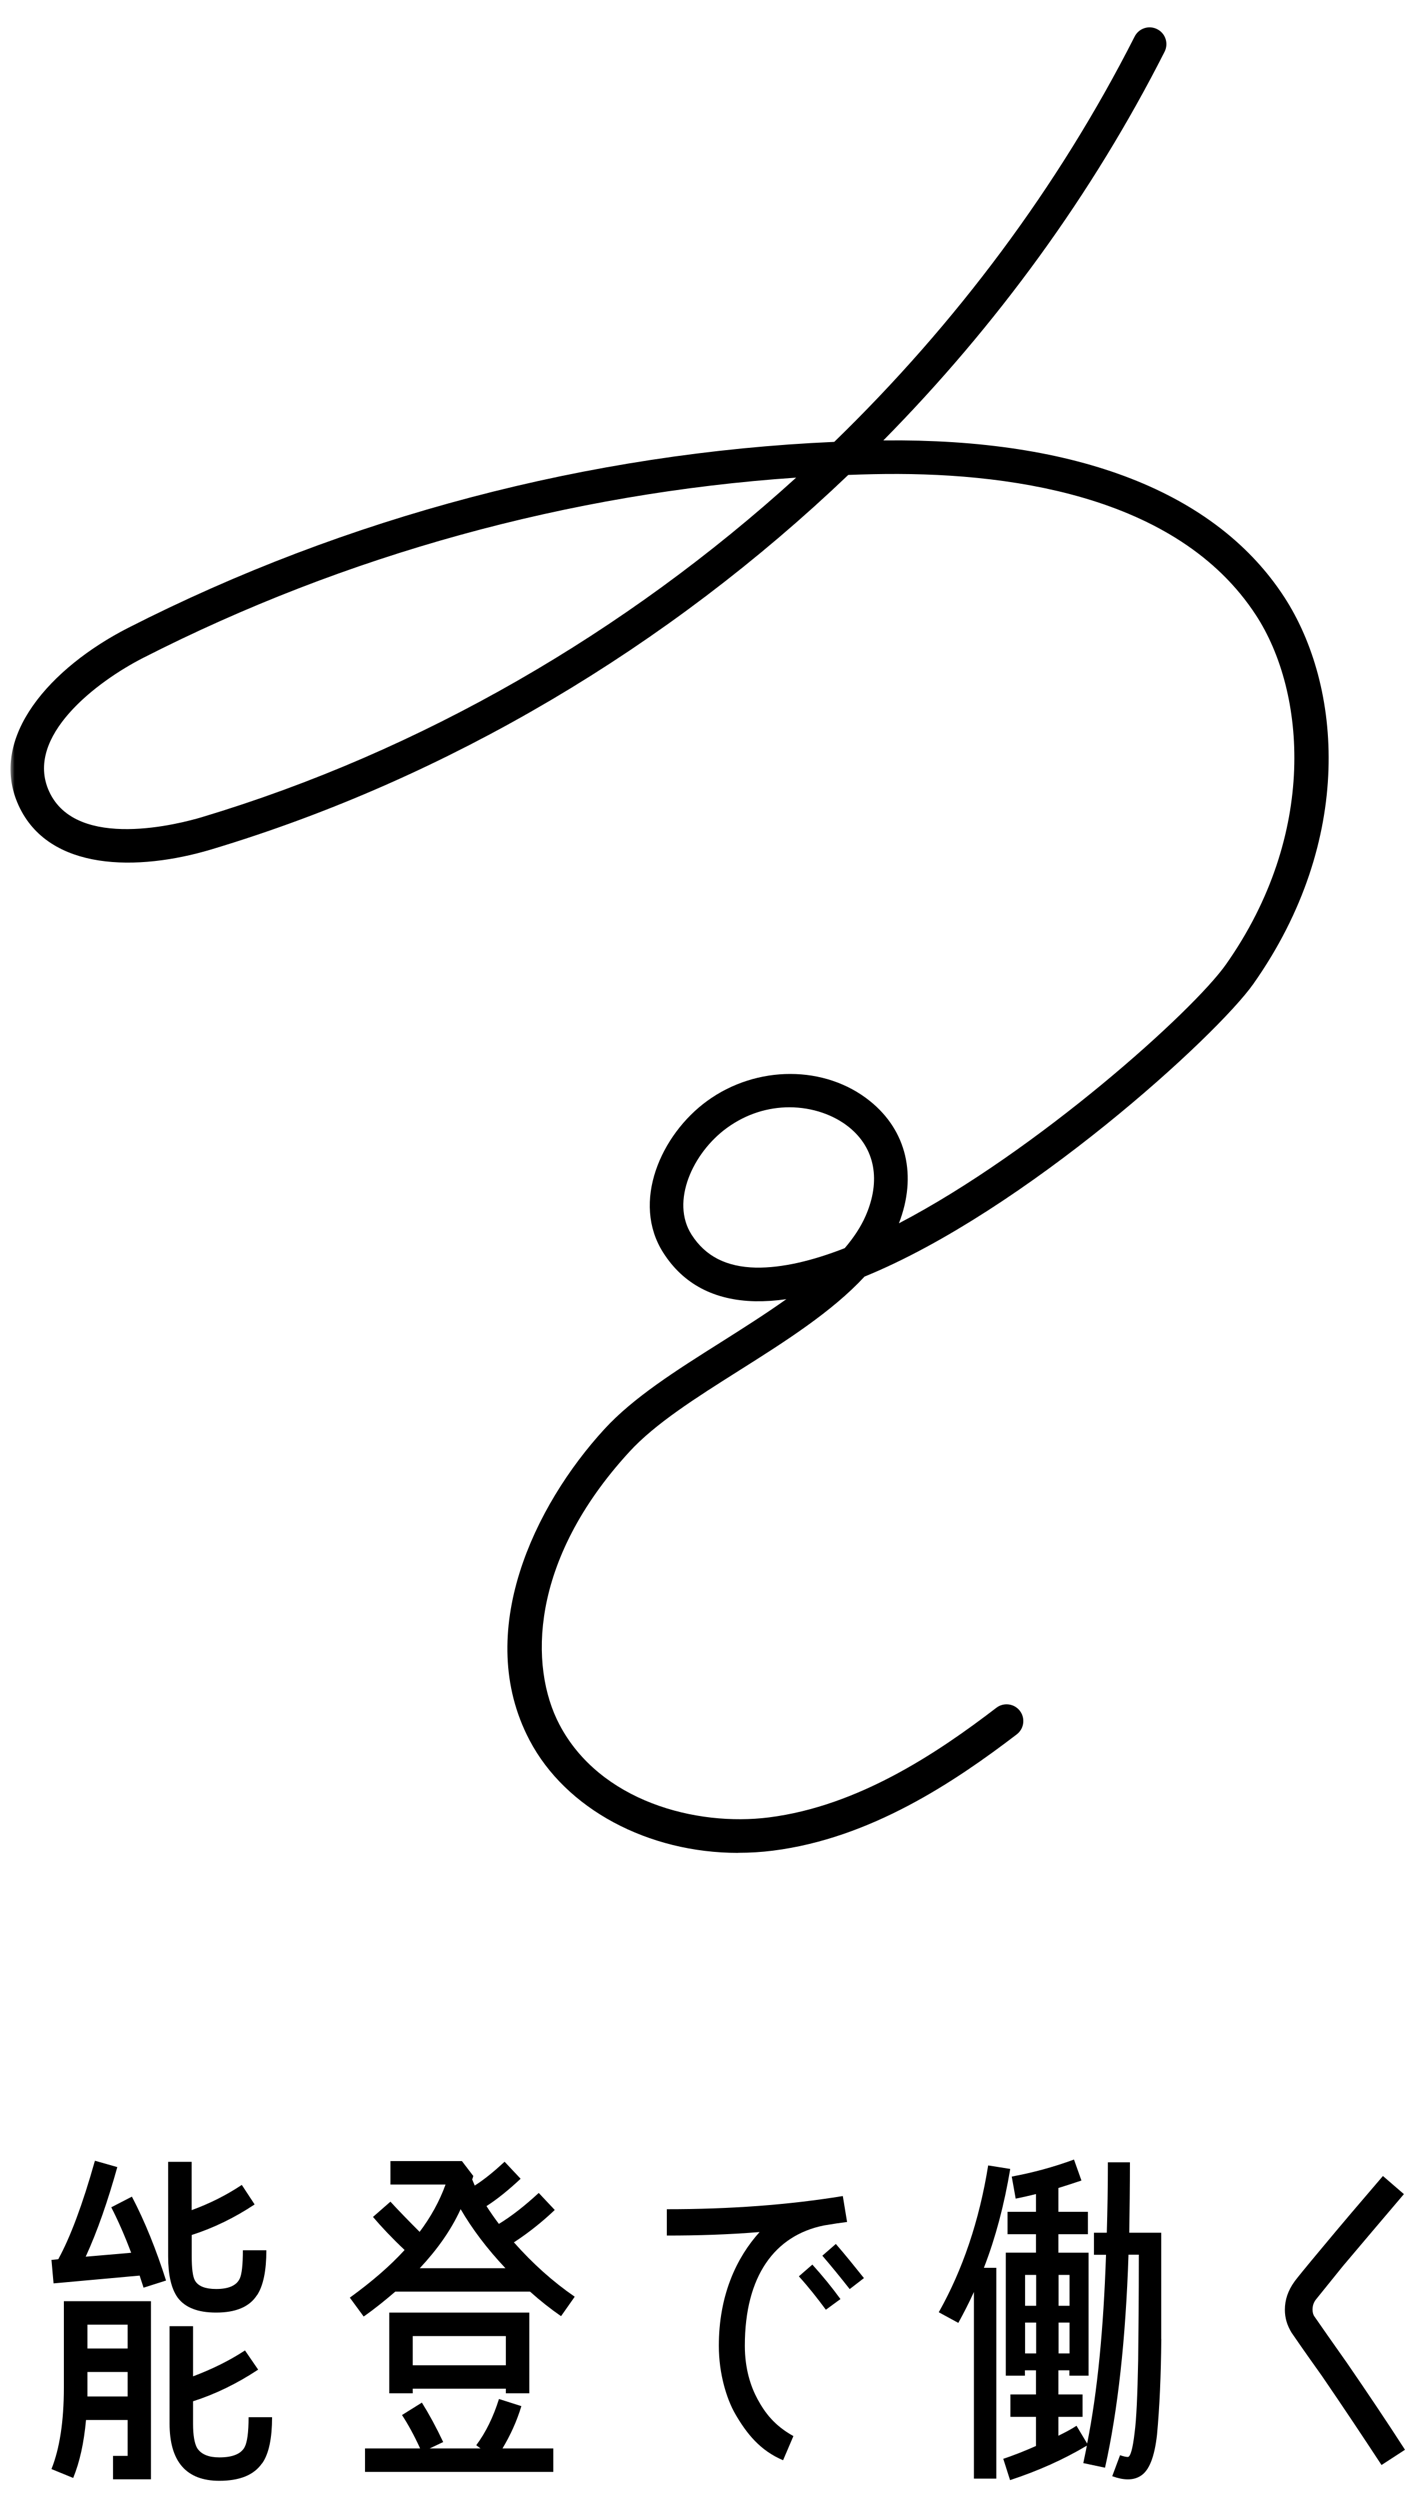<svg viewBox="0 0 170 298" xmlns="http://www.w3.org/2000/svg" xmlns:xlink="http://www.w3.org/1999/xlink"><clipPath id="a"><path d="m0 0h170v298h-170z"/></clipPath><mask id="b" height="298" maskUnits="userSpaceOnUse" width="170.001" x="1.254" y="1.258"><path d="m1.255 1.258h170v298h-170z" fill="#d9d9d9"/></mask><g clip-path="url(#a)"><g mask="url(#b)"><path d="m87.995 220.848c-10.69 0-20.56-5.2-24.88-13.46-6.72-12.83.61-27.97 8.93-37.04 3.44-3.76 8.53-6.98 13.92-10.38 2.64-1.67 5.32-3.37 7.78-5.12-1.29.19-2.54.27-3.73.25-4.88-.11-8.56-2.05-10.94-5.78-3.85-6.02-.29-14.08 5.22-18.09 5.91-4.3 14.08-4.3 19.43.02 4.37 3.52 5.62 8.91 3.44 14.56 16.51-8.62 35.06-25.28 38.99-30.86 10.94-15.54 9.53-32.46 3.59-41.6-9.43-14.51-30.02-17.17-45.63-16.83-1 .02-1.99.05-2.99.09-21.48 20.51-47.7 36.15-75.91 44.63-8.76 2.63-19.4 2.64-23-5.24-3.71-8.13 3.89-16.48 13.06-21.16 26-13.25 55.01-20.88 84.18-22.17 14.5-14.07 26.74-30.43 35.81-48.31.5-.99 1.7-1.38 2.69-.88.99.5 1.38 1.7.88 2.69-8.62 17-20.04 32.65-33.53 46.33 23.16-.27 39.69 6.19 47.8 18.67 6.87 10.58 8.4 28.93-3.67 46.08-4.36 6.2-27.28 27.13-46.37 34.91-3.88 4.19-9.47 7.74-14.94 11.19-5.16 3.26-10.03 6.34-13.11 9.71-11.91 12.98-11.93 25.61-8.33 32.48 4.81 9.18 16.32 12.18 24.98 11.08 10.66-1.35 20.1-7.69 27.12-13.07.88-.67 2.13-.5 2.8.37.67.88.5 2.13-.37 2.8-7.43 5.68-17.44 12.39-29.05 13.86-1.39.18-2.77.26-4.15.26l-.02.01zm6.11-88.87c-2.46 0-5.07.73-7.46 2.47-4.06 2.96-6.72 8.77-4.2 12.71 1.64 2.57 4.14 3.85 7.66 3.93 3.1.05 6.72-.8 10.6-2.32 1.05-1.23 1.9-2.5 2.48-3.82 1.86-4.23 1.14-8.09-1.97-10.6-1.8-1.45-4.35-2.37-7.11-2.37l0.0 0zm.81-75.05c-27 1.84-53.73 9.19-77.82 21.47-5.58 2.84-14.22 9.4-11.24 15.93 3.26 7.15 15.74 3.81 18.21 3.07 26.13-7.85 50.5-21.98 70.86-40.48z"/><path d="m17.115 272.668-.47-1.44-10.26.93-.25-2.8.81-.08c1.4-2.54 2.88-6.44 4.37-11.74l2.67.76c-1.14 4.07-2.37 7.63-3.77 10.68l5.42-.47c-.76-2.03-1.57-3.86-2.37-5.42l2.46-1.27c1.53 2.92 2.88 6.27 4.07 10l-2.67.85-.01-0zm-3.64 22.85v-2.8h1.74v-4.28h-4.96c-.25 2.75-.76 5.04-1.53 6.91l-2.59-1.06c.97-2.42 1.48-5.68 1.48-9.71v-10.3h10.38v21.23h-4.53l.01.01zm1.74-18.44h-4.79v2.84h4.79zm0 5.64h-4.79v2.92h4.79zm15.42-9.16c-.89 1.4-2.54 2.08-4.87 2.08-2.16 0-3.69-.59-4.58-1.78-.76-1.06-1.14-2.67-1.14-4.92v-11.27h2.8v5.76c2.2-.8 4.2-1.82 5.98-3.01l1.53 2.33c-2.37 1.57-4.87 2.8-7.5 3.64v2.54c0 1.48.13 2.42.38 2.88.38.68 1.23 1.02 2.54 1.02 1.48 0 2.42-.42 2.8-1.23.25-.51.38-1.65.38-3.39h2.8c0 2.46-.38 4.24-1.1 5.34zm.6 20.05c-.97 1.4-2.67 2.08-5.09 2.08-3.94 0-5.93-2.29-5.93-6.82v-11.61h2.8v5.98c2.25-.85 4.32-1.86 6.19-3.09l1.57 2.29c-2.5 1.65-5.09 2.92-7.76 3.77v2.67c0 1.4.17 2.33.47 2.88.47.76 1.36 1.14 2.67 1.14 1.57 0 2.59-.42 3.01-1.23.3-.55.47-1.74.47-3.56h2.8c0 2.5-.38 4.37-1.19 5.51l-.01-.01z"/><path d="m66.875 276.058c-1.23-.85-2.46-1.82-3.69-2.92h-16.06c-1.14.98-2.37 1.99-3.77 2.97l-1.65-2.25c2.63-1.91 4.79-3.77 6.53-5.68-1.57-1.48-2.8-2.8-3.77-3.94l2.08-1.82c.89.97 2.08 2.2 3.48 3.6 1.31-1.74 2.37-3.64 3.09-5.64h-6.57v-2.8h8.52l1.36 1.78-.13.42.3.72c1.14-.72 2.33-1.7 3.56-2.84l1.91 2.03c-1.4 1.31-2.76 2.42-4.07 3.26.47.72.93 1.4 1.48 2.12 1.53-.93 3.09-2.16 4.75-3.69l1.91 2.03c-1.65 1.57-3.31 2.84-4.87 3.86 2.25 2.54 4.66 4.7 7.25 6.48l-1.61 2.29-.03.02zm-23.36 18.57v-2.8h6.57c-.72-1.57-1.44-2.88-2.16-3.98l2.37-1.48c.85 1.36 1.7 2.92 2.54 4.7l-1.61.76h6.06l-.51-.38c1.14-1.53 2.03-3.35 2.71-5.51l2.67.85c-.55 1.82-1.31 3.47-2.25 5.04h6.06v2.8h-22.46.01zm16.79-9.37v-.55h-11.1v.55h-2.8v-9.62h16.7v9.62zm0-6.82h-11.1v3.48h11.1zm-5.39-15.13c-1.14 2.5-2.8 4.83-4.87 7.04h10.21c-2.2-2.33-3.98-4.7-5.34-7.04z"/><path d="m98.195 265.258c-5.81 1.19-9.4 5.98-9.4 14.33 0 2.75.7 4.86 1.51 6.36.9 1.66 2.03 3.16 4.28 4.41l-1.23 2.88c-2.71-1.14-4.34-3.15-5.72-5.55-.98-1.71-1.94-4.7-1.94-8.09 0-5.98 2.07-10.47 4.86-13.56-3.64.3-7.33.42-11.06.42v-3.14c7.5 0 14.49-.51 20.98-1.57l.51 3.09c-.64.08-1.57.21-2.8.42h.01zm.26 10.04c-.97-1.31-2.03-2.67-3.22-3.98l1.61-1.4c1.23 1.36 2.33 2.71 3.35 4.11zm2.84-2.46c-1.1-1.4-2.2-2.75-3.26-3.98l1.61-1.4c1.1 1.27 2.2 2.63 3.35 4.07l-1.7 1.31z"/><path d="m117.295 270.298h1.48v25.13h-2.67v-22.25c-.59 1.31-1.23 2.54-1.86 3.69l-2.33-1.27c2.84-5.04 4.83-10.89 5.89-17.5l2.63.42c-.72 4.28-1.74 8.18-3.14 11.78v-0zm21.15 8.48c-.04 4.37-.21 8.18-.51 11.4-.3 2.67-.93 4.28-1.95 4.92-.47.3-.97.42-1.53.42s-1.19-.13-1.86-.38l.93-2.5c.38.13.72.21.93.21.3 0 .59-.97.81-2.92.21-1.57.34-4.41.42-8.56.04-3.26.08-7.46.08-12.63h-1.23c-.34 10.13-1.27 18.56-2.8 25.39l-2.59-.55c.13-.68.3-1.36.42-2.08-2.76 1.65-5.81 3.01-9.15 4.11l-.81-2.54c1.14-.38 2.46-.89 3.9-1.53v-3.47h-3.05v-2.67h3.05v-2.88h-1.32v.64h-2.28v-14.66h3.6v-2.2h-3.39v-2.67h3.39v-2.12c-.81.21-1.61.38-2.42.55l-.47-2.63c2.54-.47 5-1.14 7.42-2.03l.89 2.5c-.89.3-1.78.59-2.75.89v2.84h3.52v2.67h-3.52v2.2h3.6v14.66h-2.29v-.64h-1.31v2.88h2.88v2.67h-2.88v2.25c.85-.42 1.57-.8 2.16-1.19l1.27 2.12c1.23-6.15 1.95-13.65 2.25-22.5h-1.44v-2.63h1.53c.08-2.63.13-5.42.13-8.39h2.63c0 2.97-.04 5.76-.08 8.39h3.81v1.31c0 8.86 0 12.67 0 11.36l.01-.01zm-14.92-7.63h-1.32v3.68h1.32zm0 5.68h-1.32v3.68h1.32zm3.98-5.68h-1.31v3.68h1.31zm0 5.68h-1.31v3.68h1.31z"/><path d="m164.705 293.818c-2.25-3.43-4.62-6.99-7.12-10.64-.81-1.14-2.03-2.84-3.6-5.13-.55-.89-.81-1.78-.81-2.75 0-1.19.38-2.29 1.14-3.35.21-.3 1.27-1.61 3.22-3.94 2.25-2.71 4.7-5.59 7.33-8.65l2.5 2.16c-2.59 3.05-5.04 5.93-7.29 8.6-.72.89-1.78 2.2-3.18 3.94-.3.38-.42.76-.42 1.23 0 .34.08.64.25.85.85 1.23 2.12 3.05 3.86 5.51 2.42 3.52 4.75 6.99 6.91 10.34l-2.8 1.82.01.01z"/></g></g></svg>